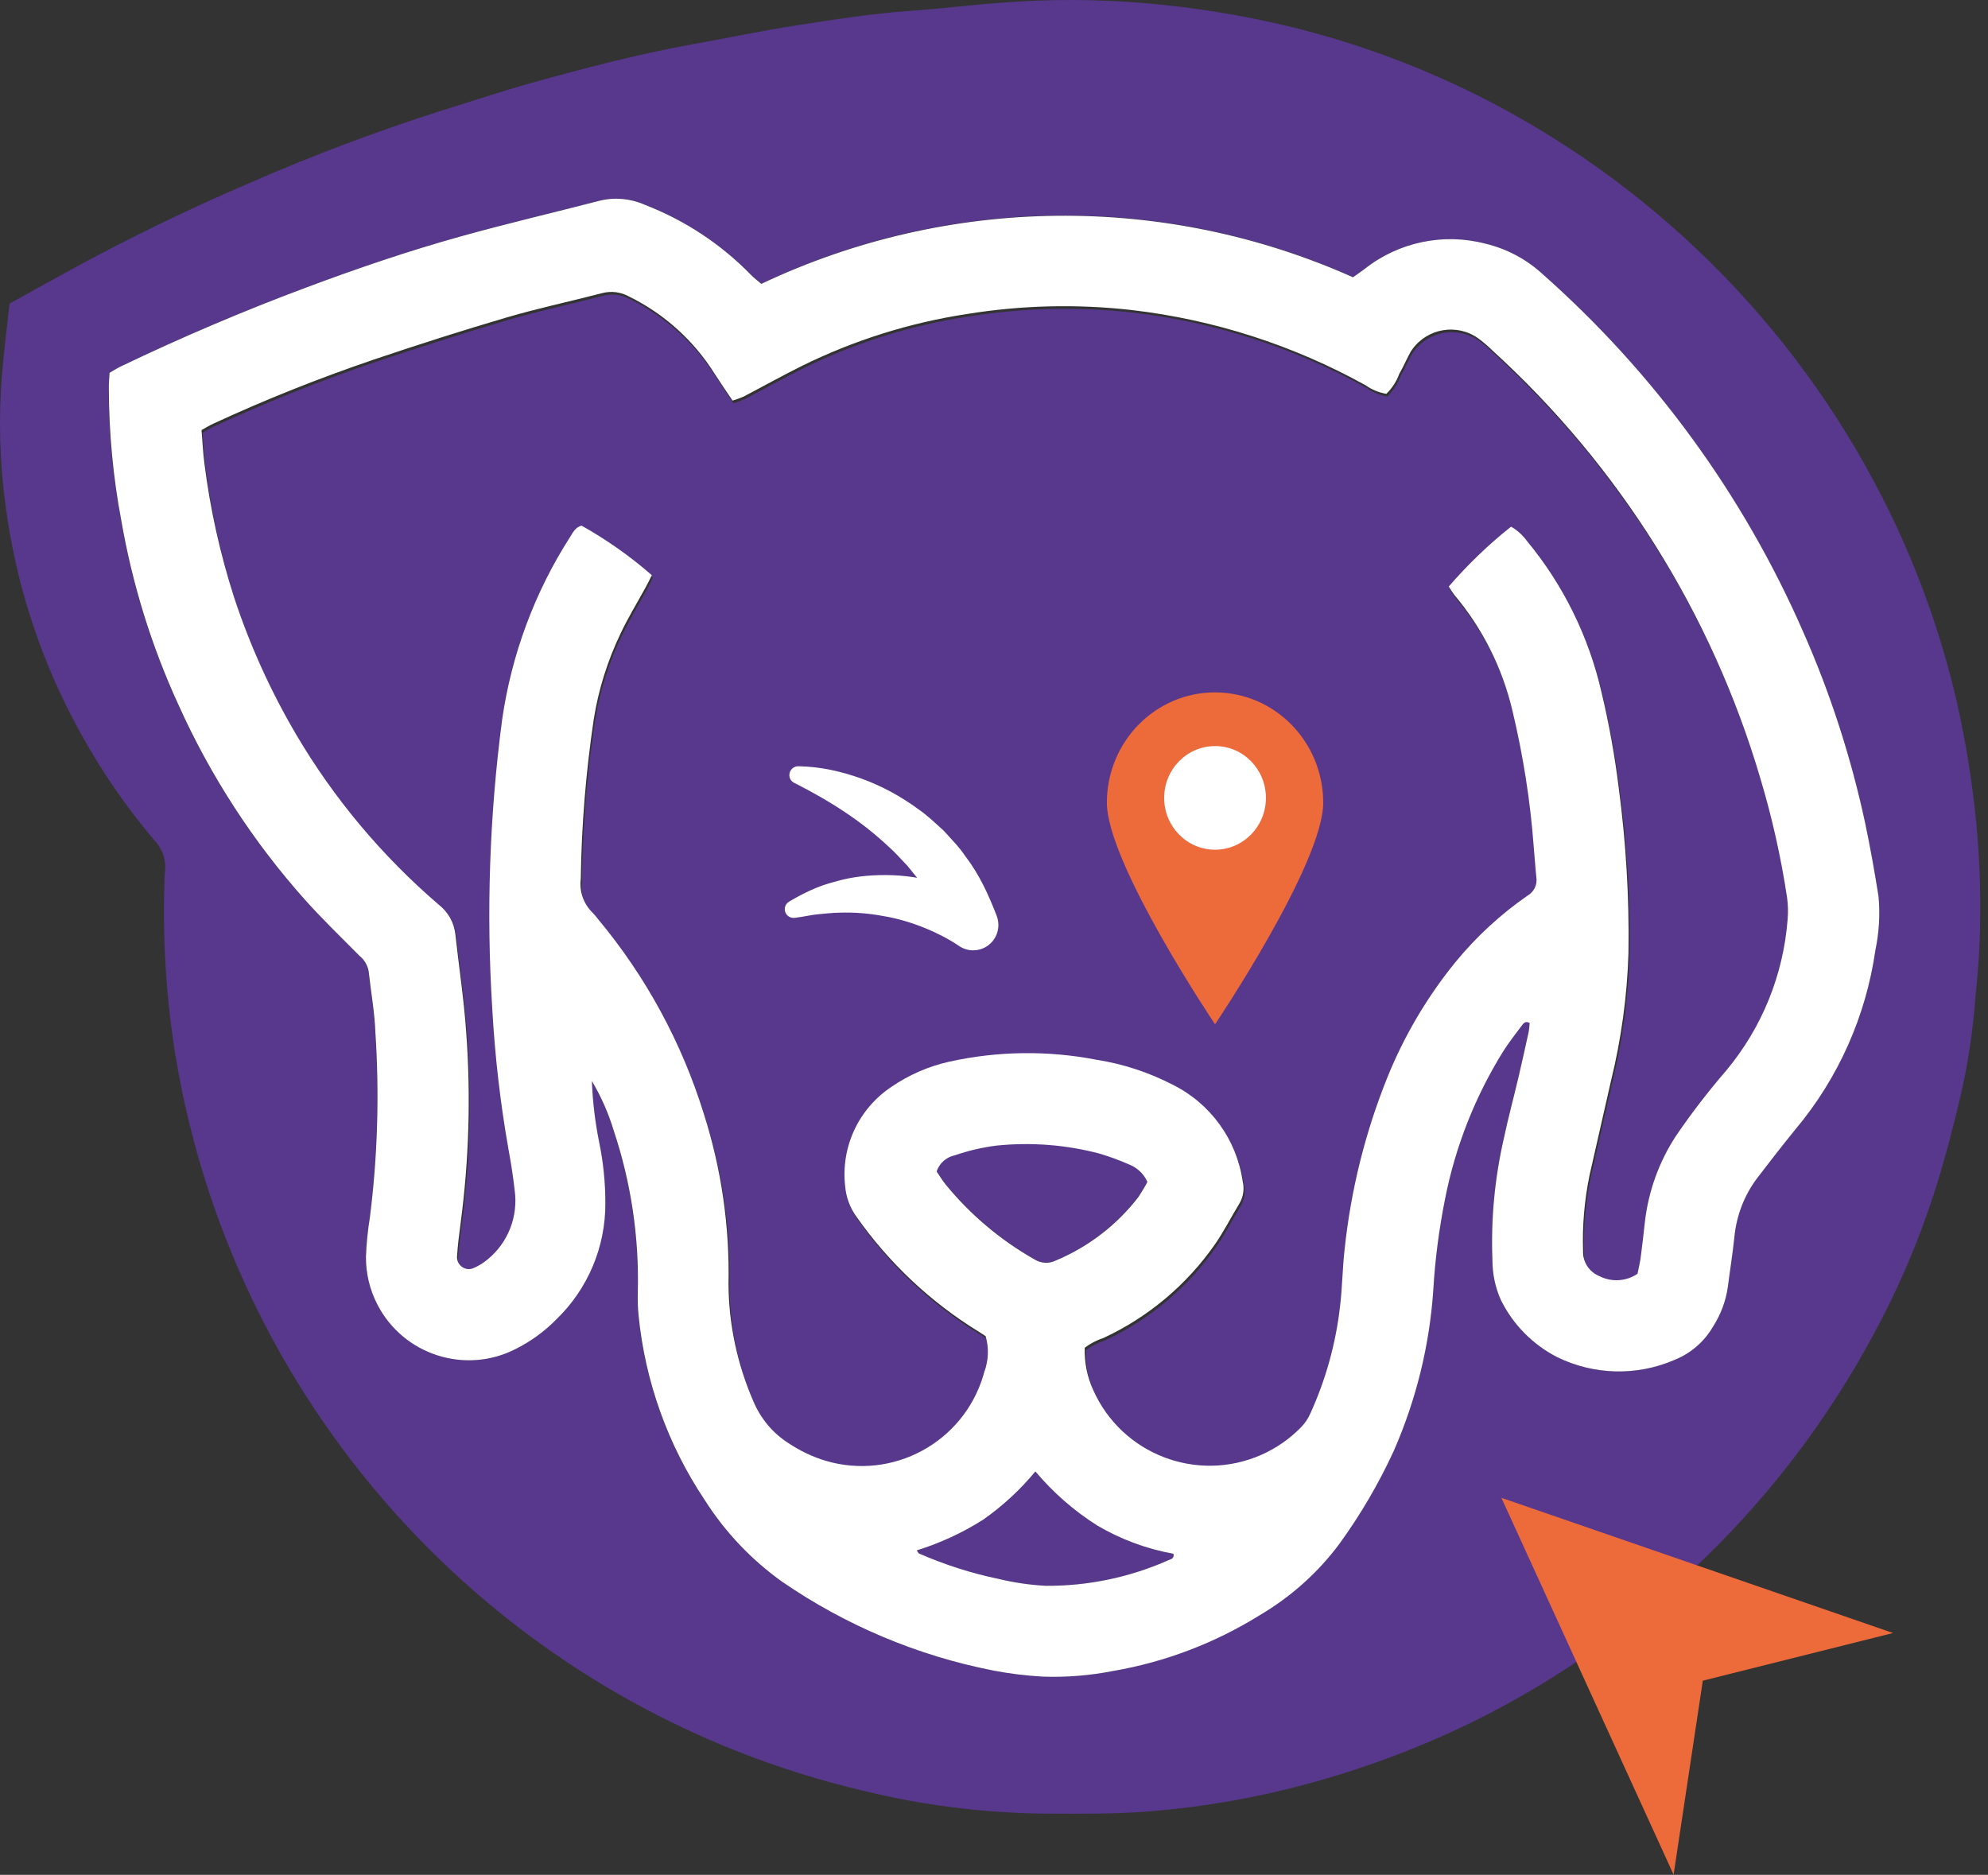 <?xml version="1.0" encoding="UTF-8" standalone="no"?>
<!DOCTYPE svg PUBLIC "-//W3C//DTD SVG 1.1//EN" "http://www.w3.org/Graphics/SVG/1.1/DTD/svg11.dtd">
<svg width="100%" height="100%" viewBox="0 0 211 199" version="1.1" xmlns="http://www.w3.org/2000/svg" xmlns:xlink="http://www.w3.org/1999/xlink" xml:space="preserve" xmlns:serif="http://www.serif.com/" style="fill-rule:evenodd;clip-rule:evenodd;stroke-linejoin:round;stroke-miterlimit:2;">
    <rect x="0" y="0" width="211" height="199" fill="#333333" stroke="none"/>
    <g transform="matrix(1,0,0,1,-315.859,-198.15)">
        <g>
            <g id="Groupe_1_00000040549615542315607570000004385104460635421077_">
                <g>
                    <g transform="matrix(1,0,0,1,-13.5,-9.5)">
                        <path id="Tracé_9-2_00000072972784590054017640000003906226622452132780_" d="M330.37,239.88C332.67,238.61 334.9,237.36 337.14,236.14C343.21,232.84 349.41,229.83 355.76,227.11C362.44,224.18 369.28,221.61 376.23,219.39C379.43,218.4 382.61,217.33 385.85,216.43C391.49,214.86 397.15,213.38 402.91,212.34C406.6,211.68 410.27,210.9 413.97,210.33C417.93,209.72 421.89,209.09 425.9,208.81C429.17,208.58 432.44,208.17 435.72,207.93C440.71,207.54 445.71,207.56 450.7,207.97C455.88,208.4 461.02,209.22 466.07,210.43C473.49,212.22 480.67,214.91 487.45,218.42C505.97,228.06 520.9,243.4 530.01,262.19C533.07,268.52 535.42,275.17 537.02,282.02C537.98,286.25 538.67,290.53 539.1,294.84C539.52,299.16 539.64,303.5 539.46,307.84C539.39,310.07 539.12,312.29 538.94,314.51C538.66,317.72 538.16,320.9 537.43,324.04C536.64,327.43 535.75,330.8 534.7,334.11C533.01,339.37 530.84,344.45 528.2,349.31C518.71,366.99 503.96,381.3 486,390.25C480.51,392.95 474.79,395.14 468.89,396.78C463.12,398.4 457.21,399.45 451.24,399.92C447.58,400.21 443.88,400.16 440.2,400.15C433.75,400.08 427.33,399.27 421.06,397.74C383.94,389.05 355.43,359.29 348.36,321.83C347.11,315.11 346.59,308.27 346.81,301.43C346.8,301.04 346.82,300.64 346.86,300.25C347.03,299 346.62,297.75 345.75,296.85C342.31,292.78 339.35,288.34 336.92,283.6C333.36,276.7 331.01,269.23 329.98,261.53C329.32,256.84 329.19,252.09 329.57,247.37C329.78,244.88 330.1,242.41 330.37,239.88M340.99,247.22C340.96,247.78 340.9,248.3 340.89,248.81C340.89,253.54 341.34,258.27 342.22,262.92C343.39,269.66 345.42,276.22 348.27,282.44C351.67,290 356.21,297 361.74,303.19C363.59,305.24 365.57,307.16 367.51,309.12C368.02,309.54 368.36,310.12 368.47,310.77C368.69,312.93 369.09,315.07 369.18,317.23C369.62,323.79 369.43,330.38 368.61,336.9C368.39,338.26 368.25,339.64 368.2,341.02C368.15,347.05 373.01,351.98 379.04,352.03C380.81,352.04 382.55,351.63 384.12,350.82C385.71,350.02 387.15,348.96 388.4,347.7C391.75,344.46 393.63,339.99 393.61,335.33C393.61,333.16 393.38,331 392.95,328.88C392.51,326.74 392.25,324.56 392.16,322.38C393.13,324.02 393.9,325.77 394.46,327.59C396.32,333.15 397.19,339 397.03,344.86C397,345.65 397.03,346.43 397.11,347.22C397.8,354.25 400.21,361 404.14,366.88C406.3,370.27 409.09,373.21 412.37,375.54C419.11,380.18 426.72,383.38 434.75,384.95C436.49,385.29 438.25,385.5 440.03,385.6C442.53,385.68 445.03,385.48 447.49,385C453.01,384.04 458.3,382.03 463.06,379.07C466.36,377.14 469.23,374.56 471.51,371.49C473.75,368.41 475.68,365.11 477.27,361.64C479.66,356.22 481.09,350.42 481.49,344.5C481.68,341.29 482.1,338.09 482.73,334.93C483.82,329.37 485.91,324.06 488.9,319.25C489.5,318.31 490.19,317.43 490.86,316.53C491.03,316.29 491.22,315.97 491.71,316.23C491.7,316.54 491.66,316.85 491.61,317.16C491.26,318.77 490.91,320.37 490.53,321.97C490.02,324.14 489.43,326.3 488.97,328.49C488,332.72 487.6,337.07 487.76,341.41C487.76,342.86 488.06,344.3 488.65,345.62C489.93,348.24 492.03,350.38 494.64,351.7C498.54,353.61 503.08,353.72 507.07,352C508.8,351.31 510.25,350.06 511.18,348.45C512.01,347.17 512.54,345.73 512.75,344.23C512.97,342.46 513.27,340.72 513.44,338.96C513.65,336.66 514.51,334.46 515.92,332.62C517.23,330.89 518.56,329.18 519.94,327.51C524.47,322.08 527.41,315.5 528.41,308.5C528.81,306.63 528.92,304.71 528.74,302.81C528.33,300.22 527.87,297.63 527.33,295.06C525.83,288.05 523.62,281.22 520.72,274.67C514.36,260.17 504.92,247.22 493.06,236.73C491.36,235.17 489.28,234.06 487.03,233.52C482.56,232.34 477.8,233.33 474.18,236.2C473.77,236.52 473.34,236.8 472.96,237.07C452.94,228.1 429.98,228.35 410.16,237.77C409.74,237.4 409.37,237.13 409.05,236.8C405.87,233.55 402.02,231.01 397.78,229.37C396.27,228.7 394.58,228.55 392.98,228.95C388.07,230.22 383.15,231.37 378.27,232.73C372.7,234.29 367.22,236.16 361.8,238.18C355.14,240.67 348.62,243.45 342.21,246.52C341.81,246.71 341.42,246.97 340.99,247.22Z" style="fill:rgb(87,56,141);fill-rule:nonzero;"/>
                    </g>
                    <path id="Tracé_10_00000023999883191883101970000003246051652064888759_" d="M476.34,254.29C473.94,256.2 471.73,258.35 469.74,260.69C469.92,261.01 470.12,261.31 470.34,261.6C473.31,265.14 475.41,269.32 476.48,273.81C477.63,278.6 478.4,283.48 478.76,288.4C478.86,289.45 478.92,290.5 479.03,291.54C479.16,292.33 478.78,293.11 478.09,293.5C475.22,295.49 472.64,297.86 470.43,300.57C467.44,304.25 465.02,308.35 463.24,312.74C460.88,318.6 459.35,324.76 458.69,331.05C458.45,333.07 458.44,335.12 458.2,337.13C457.74,341.05 456.68,344.88 455.03,348.48C454.79,349.02 454.46,349.5 454.05,349.92C448.82,355.26 440.24,355.35 434.9,350.12C433.68,348.92 432.69,347.5 432,345.94C431.36,344.54 431.06,343.01 431.11,341.47C431.72,341.02 432.4,340.66 433.13,340.43C437.86,338.22 441.93,334.8 444.92,330.52C445.9,329.12 446.67,327.59 447.55,326.13C447.94,325.44 448.06,324.62 447.88,323.85C447.24,319.4 444.45,315.55 440.42,313.55C437.9,312.25 435.19,311.36 432.39,310.92C427.21,309.91 421.87,309.97 416.72,311.12C414.53,311.61 412.46,312.51 410.61,313.78C407.11,316.08 405.2,320.15 405.67,324.31C405.77,325.49 406.18,326.62 406.88,327.58C410.33,332.49 414.75,336.64 419.87,339.78C420.09,339.92 420.31,340.06 420.58,340.24C420.95,341.5 420.89,342.84 420.43,344.07C418.49,351.25 411.1,355.5 403.92,353.57L403.6,353.48C402.21,353.06 400.9,352.44 399.69,351.63C398.02,350.57 396.71,349.01 395.94,347.18C394.22,343.25 393.32,339.02 393.29,334.74C393.42,328.61 392.53,322.51 390.67,316.67C388.33,309.11 384.52,302.09 379.46,296.01C379.27,295.74 379.06,295.49 378.83,295.26C377.89,294.33 377.43,293.01 377.61,291.7C377.69,286.05 378.15,280.41 378.98,274.82C379.48,271.63 380.45,268.54 381.85,265.63C382.64,263.97 383.6,262.4 384.48,260.79C384.72,260.34 384.94,259.88 385.15,259.47C382.85,257.47 380.35,255.7 377.69,254.21C377.06,254.37 376.78,254.93 376.48,255.41C372.71,261.3 370.25,267.92 369.26,274.84C367.92,285.01 367.58,295.29 368.22,305.54C368.49,310.53 369.06,315.5 369.94,320.42C370.2,321.84 370.42,323.27 370.59,324.71C371,327.5 369.91,330.31 367.72,332.1C367.27,332.48 366.77,332.8 366.22,333.02C365.59,333.3 364.85,333.01 364.57,332.37C364.49,332.18 364.45,331.97 364.47,331.77C364.54,330.59 364.69,329.41 364.85,328.24C365.74,321.52 365.94,314.73 365.44,307.97C365.2,304.49 364.67,301.05 364.29,297.59C364.15,296.35 363.51,295.22 362.52,294.45C356.52,289.31 351.4,283.2 347.39,276.39C344.69,271.8 342.48,266.94 340.82,261.88C339.33,257.25 338.27,252.49 337.66,247.66C337.5,246.5 337.46,245.32 337.35,244.08C337.83,243.82 338.21,243.58 338.62,243.39C344.17,240.83 349.86,238.56 355.65,236.59C360.32,235.02 365.02,233.52 369.75,232.12C373.09,231.14 376.51,230.42 379.88,229.54C380.84,229.29 381.86,229.42 382.72,229.9C386.46,231.74 389.61,234.59 391.82,238.12C392.42,239.05 393.05,239.97 393.71,240.95C394.11,240.83 394.5,240.69 394.88,240.52C396.98,239.43 399.04,238.27 401.16,237.22C406.66,234.52 412.54,232.67 418.6,231.75C424.39,230.82 430.28,230.68 436.11,231.33C444.82,232.35 453.25,235.07 460.92,239.33C461.57,239.8 462.32,240.11 463.11,240.23C463.72,239.64 464.19,238.92 464.48,238.12C464.91,237.38 465.24,236.59 465.65,235.84C467.08,233.46 470.17,232.7 472.55,234.13C472.66,234.19 472.76,234.26 472.86,234.33C473.39,234.72 473.89,235.15 474.36,235.61C487.81,247.86 497.64,263.55 502.79,281C504.03,285.15 504.98,289.39 505.64,293.68C505.75,294.46 505.77,295.25 505.7,296.04C505.25,301.92 502.98,307.51 499.21,312.04C497.28,314.28 495.48,316.63 493.81,319.07C492.05,321.78 490.93,324.86 490.56,328.07C490.42,329.31 490.29,330.55 490.12,331.8C490.03,332.44 489.88,333.08 489.77,333.64C488.56,334.46 487,334.55 485.7,333.88C484.64,333.44 483.96,332.4 483.99,331.25C483.9,328.55 484.13,325.86 484.67,323.22C485.43,319.89 486.18,316.56 486.94,313.22C488.04,308.75 488.67,304.18 488.81,299.58C488.9,293.73 488.56,287.88 487.78,282.08C487.36,278.69 486.75,275.32 485.97,272C484.64,266.07 481.93,260.54 478.06,255.85C477.59,255.19 477.01,254.67 476.34,254.29M430.75,289.98C430.64,294.24 427.7,285.34 430.94,288.1C433.9,290.74 441.81,283.32 445.61,282.19C447.96,281.53 460.54,287.56 462.17,285.74C464.56,283.16 456.48,293.8 456.66,290.29C457.01,286.72 427.83,291.72 425.73,288.82C421.96,283.33 442.67,273.37 437.18,277.14C436.59,277.54 436.04,278 435.54,278.5C432.39,281.46 430.64,285.64 430.75,289.98" style="fill:rgb(87,56,141);fill-rule:nonzero;"/>
                    <path id="Tracé_11_00000110473108107035272730000006562664897677408660_" d="M437.64,323.6C437.36,324.14 437.04,324.66 436.7,325.15C434.41,328.14 431.38,330.48 427.9,331.93C427.19,332.28 426.34,332.24 425.67,331.81C422.06,329.77 418.86,327.07 416.23,323.86C415.87,323.41 415.57,322.91 415.27,322.47C415.56,321.6 416.29,320.95 417.19,320.76C418.62,320.27 420.09,319.93 421.59,319.73C425.26,319.34 428.97,319.63 432.54,320.57C433.61,320.89 434.66,321.28 435.68,321.72C436.55,322.07 437.26,322.74 437.64,323.6" style="fill:rgb(87,56,141);fill-rule:nonzero;"/>
                    <path id="Tracé_12_00000167378478808119979350000004425964922432993697_" d="M413.17,362.71C415.66,361.94 418.03,360.84 420.22,359.45C422.28,358 424.14,356.27 425.75,354.33C427.64,356.58 429.87,358.53 432.35,360.09C434.84,361.55 437.57,362.56 440.41,363.07C440.51,363.58 440.13,363.63 439.87,363.75C435.78,365.58 431.34,366.51 426.86,366.48C425.16,366.39 423.46,366.14 421.81,365.74C418.92,365.14 416.1,364.24 413.4,363.05C413.35,363.02 413.33,362.94 413.17,362.71" style="fill:rgb(87,56,141);fill-rule:nonzero;"/>
                    <path id="Tracé_14_00000096772401105856675560000007709207629866891686_" d="M327.49,237.72C327.93,237.47 328.3,237.22 328.71,237.03C335.11,233.96 341.64,231.18 348.3,228.69C353.72,226.66 359.2,224.79 364.77,223.24C369.64,221.88 374.58,220.73 379.48,219.46C381.08,219.06 382.77,219.21 384.28,219.88C388.53,221.52 392.37,224.05 395.55,227.31C395.86,227.64 396.23,227.91 396.66,228.28C416.49,218.89 439.43,218.63 459.46,227.58C459.84,227.31 460.27,227.02 460.68,226.71C464.3,223.84 469.07,222.84 473.54,224.02C475.79,224.56 477.86,225.66 479.57,227.23C491.43,237.72 500.87,250.66 507.22,265.16C510.12,271.71 512.33,278.55 513.83,285.55C514.37,288.12 514.83,290.71 515.24,293.3C515.42,295.2 515.3,297.12 514.91,298.99C513.91,305.99 510.98,312.58 506.44,318C505.07,319.68 503.74,321.39 502.42,323.12C501.01,324.96 500.16,327.16 499.94,329.46C499.76,331.23 499.47,332.98 499.25,334.73C499.04,336.23 498.5,337.67 497.68,338.95C496.75,340.56 495.3,341.81 493.57,342.5C489.58,344.22 485.04,344.11 481.14,342.2C478.54,340.87 476.44,338.74 475.15,336.12C474.56,334.79 474.26,333.36 474.26,331.91C474.09,327.57 474.5,323.23 475.47,318.99C475.93,316.81 476.52,314.64 477.03,312.47C477.4,310.87 477.76,309.27 478.11,307.66C478.16,307.35 478.19,307.04 478.21,306.73C477.73,306.47 477.54,306.8 477.36,307.03C476.69,307.92 476,308.81 475.4,309.75C472.41,314.56 470.32,319.87 469.23,325.43C468.6,328.59 468.18,331.78 467.99,335C467.6,340.92 466.17,346.72 463.79,352.15C462.2,355.61 460.27,358.91 458.03,362C455.75,365.07 452.87,367.64 449.58,369.58C444.82,372.54 439.53,374.56 434.01,375.51C431.55,375.99 429.05,376.2 426.55,376.11C424.78,376.01 423.02,375.8 421.27,375.46C413.25,373.89 405.63,370.68 398.89,366.05C395.62,363.72 392.83,360.78 390.67,357.39C386.74,351.52 384.32,344.76 383.63,337.73C383.55,336.95 383.53,336.16 383.55,335.37C383.71,329.51 382.84,323.66 380.98,318.1C380.43,316.28 379.65,314.53 378.68,312.89C378.76,315.07 379.02,317.23 379.45,319.37C379.89,321.49 380.11,323.66 380.11,325.83C380.14,330.49 378.26,334.96 374.9,338.2C373.65,339.47 372.21,340.52 370.62,341.32C365.26,344.08 358.67,341.97 355.91,336.61C355.1,335.04 354.68,333.29 354.7,331.53C354.75,330.15 354.89,328.77 355.11,327.41C355.94,320.89 356.13,314.3 355.7,307.73C355.62,305.57 355.22,303.42 354.99,301.27C354.88,300.62 354.54,300.03 354.03,299.62C352.09,297.66 350.1,295.74 348.26,293.69C342.73,287.5 338.19,280.5 334.79,272.94C331.94,266.73 329.91,260.17 328.74,253.44C327.86,248.79 327.42,244.07 327.41,239.33C327.4,238.8 327.46,238.28 327.49,237.72M476.24,254.05C476.91,254.44 477.48,254.96 477.94,255.59C481.81,260.27 484.52,265.8 485.86,271.72C486.65,275.04 487.25,278.41 487.67,281.8C488.44,287.6 488.79,293.45 488.7,299.3C488.56,303.9 487.93,308.47 486.83,312.94C486.07,316.27 485.31,319.6 484.56,322.93C484.02,325.57 483.79,328.27 483.88,330.96C483.85,332.11 484.53,333.15 485.59,333.59C486.89,334.26 488.45,334.17 489.66,333.35C489.77,332.79 489.93,332.15 490.01,331.51C490.18,330.27 490.31,329.03 490.45,327.78C490.83,324.57 491.94,321.49 493.7,318.78C495.36,316.33 497.17,313.99 499.1,311.75C502.87,307.22 505.14,301.63 505.59,295.75C505.66,294.97 505.64,294.18 505.53,293.39C504.88,289.1 503.93,284.87 502.68,280.71C497.53,263.27 487.69,247.58 474.25,235.34C473.78,234.88 473.28,234.45 472.75,234.06C470.48,232.45 467.35,232.99 465.74,235.25C465.67,235.35 465.6,235.45 465.54,235.56C465.13,236.31 464.8,237.1 464.37,237.84C464.08,238.64 463.61,239.36 463,239.95C462.21,239.82 461.46,239.51 460.81,239.05C453.14,234.79 444.71,232.08 436,231.06C430.17,230.4 424.28,230.54 418.49,231.48C412.43,232.4 406.55,234.25 401.05,236.95C398.93,238 396.86,239.16 394.77,240.25C394.39,240.41 394.01,240.55 393.61,240.67C392.95,239.69 392.32,238.77 391.72,237.84C389.51,234.3 386.36,231.46 382.62,229.62C381.75,229.14 380.73,229.01 379.78,229.26C376.41,230.14 372.99,230.86 369.65,231.84C364.92,233.23 360.23,234.73 355.55,236.31C349.76,238.28 344.07,240.54 338.52,243.11C338.12,243.29 337.73,243.53 337.25,243.8C337.36,245.04 337.4,246.22 337.56,247.38C338.17,252.21 339.23,256.97 340.72,261.6C342.39,266.66 344.59,271.52 347.29,276.11C351.3,282.92 356.42,289.02 362.42,294.17C363.41,294.94 364.05,296.07 364.19,297.32C364.57,300.78 365.1,304.23 365.34,307.7C365.84,314.46 365.64,321.25 364.75,327.97C364.59,329.15 364.44,330.33 364.37,331.5C364.31,332.19 364.83,332.79 365.51,332.85C365.72,332.87 365.92,332.83 366.11,332.75C366.65,332.52 367.16,332.21 367.61,331.83C369.8,330.04 370.88,327.24 370.48,324.44C370.32,323.01 370.09,321.57 369.83,320.15C368.96,315.23 368.39,310.26 368.11,305.27C367.46,295.03 367.81,284.75 369.15,274.57C370.14,267.65 372.6,261.02 376.37,255.14C376.67,254.66 376.95,254.1 377.58,253.94C380.24,255.43 382.74,257.19 385.04,259.2C384.84,259.61 384.62,260.08 384.37,260.52C383.49,262.13 382.52,263.71 381.74,265.36C380.34,268.27 379.37,271.36 378.87,274.55C378.04,280.14 377.58,285.78 377.5,291.43C377.33,292.74 377.78,294.06 378.72,294.99C378.95,295.22 379.16,295.48 379.36,295.74C384.42,301.82 388.23,308.84 390.57,316.4C392.43,322.24 393.31,328.34 393.18,334.47C393.21,338.75 394.12,342.98 395.83,346.91C396.6,348.74 397.9,350.29 399.58,351.35C400.78,352.15 402.1,352.78 403.49,353.2C410.62,355.31 418.11,351.25 420.23,344.12C420.26,344.01 420.29,343.91 420.32,343.8C420.78,342.57 420.84,341.23 420.47,339.97C420.2,339.8 419.98,339.65 419.76,339.51C414.64,336.37 410.23,332.22 406.77,327.31C406.07,326.35 405.66,325.22 405.56,324.04C405.09,319.88 407,315.81 410.49,313.5C412.34,312.23 414.42,311.33 416.6,310.84C421.75,309.7 427.09,309.63 432.27,310.64C435.07,311.08 437.78,311.97 440.3,313.27C444.33,315.26 447.12,319.11 447.76,323.57C447.94,324.34 447.83,325.16 447.43,325.85C446.54,327.31 445.77,328.84 444.8,330.24C441.81,334.52 437.75,337.94 433.01,340.15C432.28,340.39 431.6,340.74 430.99,341.2C430.94,342.74 431.24,344.27 431.88,345.67C434.91,352.51 442.91,355.59 449.75,352.56C451.32,351.86 452.74,350.88 453.94,349.65C454.35,349.23 454.68,348.75 454.92,348.21C456.56,344.62 457.63,340.79 458.08,336.86C458.33,334.84 458.34,332.79 458.57,330.78C459.23,324.49 460.76,318.33 463.13,312.46C464.91,308.07 467.33,303.97 470.32,300.29C472.53,297.59 475.11,295.21 477.98,293.22C478.68,292.82 479.05,292.04 478.92,291.25C478.81,290.21 478.75,289.15 478.65,288.11C478.29,283.19 477.52,278.32 476.37,273.52C475.3,269.02 473.2,264.84 470.23,261.31C470.01,261.02 469.81,260.72 469.63,260.4C471.62,258.1 473.83,255.96 476.24,254.05M437.64,323.6C437.26,322.74 436.55,322.08 435.68,321.74C434.66,321.29 433.61,320.91 432.54,320.59C428.97,319.65 425.26,319.37 421.59,319.75C420.09,319.94 418.62,320.29 417.19,320.78C416.29,320.97 415.56,321.62 415.27,322.49C415.57,322.93 415.87,323.43 416.23,323.88C418.86,327.09 422.06,329.79 425.67,331.83C426.34,332.25 427.19,332.3 427.9,331.95C431.38,330.5 434.42,328.16 436.71,325.17C437.05,324.65 437.36,324.14 437.64,323.6M413.16,362.71C413.32,362.94 413.34,363.02 413.4,363.04C416.1,364.22 418.92,365.13 421.81,365.73C423.47,366.13 425.16,366.38 426.86,366.47C431.34,366.5 435.78,365.57 439.87,363.75C440.13,363.64 440.51,363.59 440.41,363.07C437.57,362.56 434.84,361.55 432.35,360.09C429.86,358.52 427.64,356.58 425.75,354.33C424.14,356.28 422.28,358 420.21,359.45C418.02,360.84 415.65,361.94 413.16,362.71Z" style="fill:white;fill-rule:nonzero;"/>
                </g>
                <g>
                    <g>
                        <g>
                            <g>
                                <path d="M456.3,283.35C456.3,289.82 444.82,306.87 444.82,306.87C444.82,306.87 433.34,289.81 433.34,283.35C433.34,276.88 438.48,271.64 444.82,271.64C451.16,271.65 456.3,276.89 456.3,283.35Z" style="fill:rgb(237,106,59);fill-rule:nonzero;"/>
                                <path d="M450.22,282.84C450.22,285.88 447.8,288.34 444.82,288.34C441.84,288.34 439.42,285.88 439.42,282.84C439.42,279.8 441.84,277.34 444.82,277.34C447.8,277.33 450.22,279.8 450.22,282.84Z" style="fill:white;fill-rule:nonzero;"/>
                            </g>
                        </g>
                    </g>
                </g>
                <g>
                    <path d="M516.78,371.48L475.21,357.13L493.49,397.13C494.52,390.27 495.56,383.4 496.59,376.54C503.32,374.85 510.05,373.16 516.78,371.48Z" style="fill:rgb(237,106,59);fill-rule:nonzero;"/>
                </g>
                <g>
                    <path d="M400.27,281.3C402.08,282.22 403.9,283.25 405.55,284.36C407.22,285.47 408.76,286.69 410.17,288.01C410.89,288.65 411.52,289.37 412.18,290.06L413.07,291.16C413.21,291.35 413.38,291.52 413.51,291.71L413.91,292.29C415.04,293.8 415.84,295.51 416.62,297.24L420.69,294.1C420.53,293.99 420.43,293.93 420.31,293.86C420.2,293.79 420.09,293.73 419.98,293.67C419.76,293.55 419.55,293.43 419.33,293.33C418.9,293.11 418.47,292.92 418.04,292.73C417.18,292.36 416.29,292.07 415.4,291.81C413.61,291.31 411.77,291.04 409.92,291.03C408.08,291.02 406.24,291.21 404.5,291.73C402.74,292.16 401.11,292.96 399.61,293.85C399.17,294.11 399.02,294.68 399.28,295.12C399.47,295.45 399.84,295.61 400.19,295.57L400.3,295.56C401.12,295.46 401.89,295.27 402.68,295.19C403.47,295.13 404.24,295.02 405.02,295.02C406.56,294.97 408.08,295.1 409.55,295.37C411.03,295.61 412.46,296.03 413.84,296.58C414.19,296.71 414.52,296.87 414.86,297.01L415.85,297.49C416.17,297.66 416.49,297.83 416.79,298.01C416.95,298.1 417.09,298.19 417.23,298.28C417.3,298.33 417.37,298.37 417.43,298.41L417.64,298.55C418.86,299.39 420.53,299.07 421.36,297.85C421.87,297.1 421.95,296.16 421.65,295.37C420.8,293.17 419.81,290.97 418.35,289.08C417.7,288.08 416.84,287.24 416.06,286.36C415.19,285.57 414.34,284.74 413.37,284.07C411.49,282.68 409.44,281.57 407.29,280.79C405.13,280.02 402.94,279.52 400.59,279.48C400.08,279.47 399.65,279.88 399.64,280.4C399.63,280.77 399.84,281.09 400.15,281.24L400.27,281.3Z" style="fill:white;fill-rule:nonzero;"/>
                </g>
            </g>
        </g>
    </g>
</svg>

